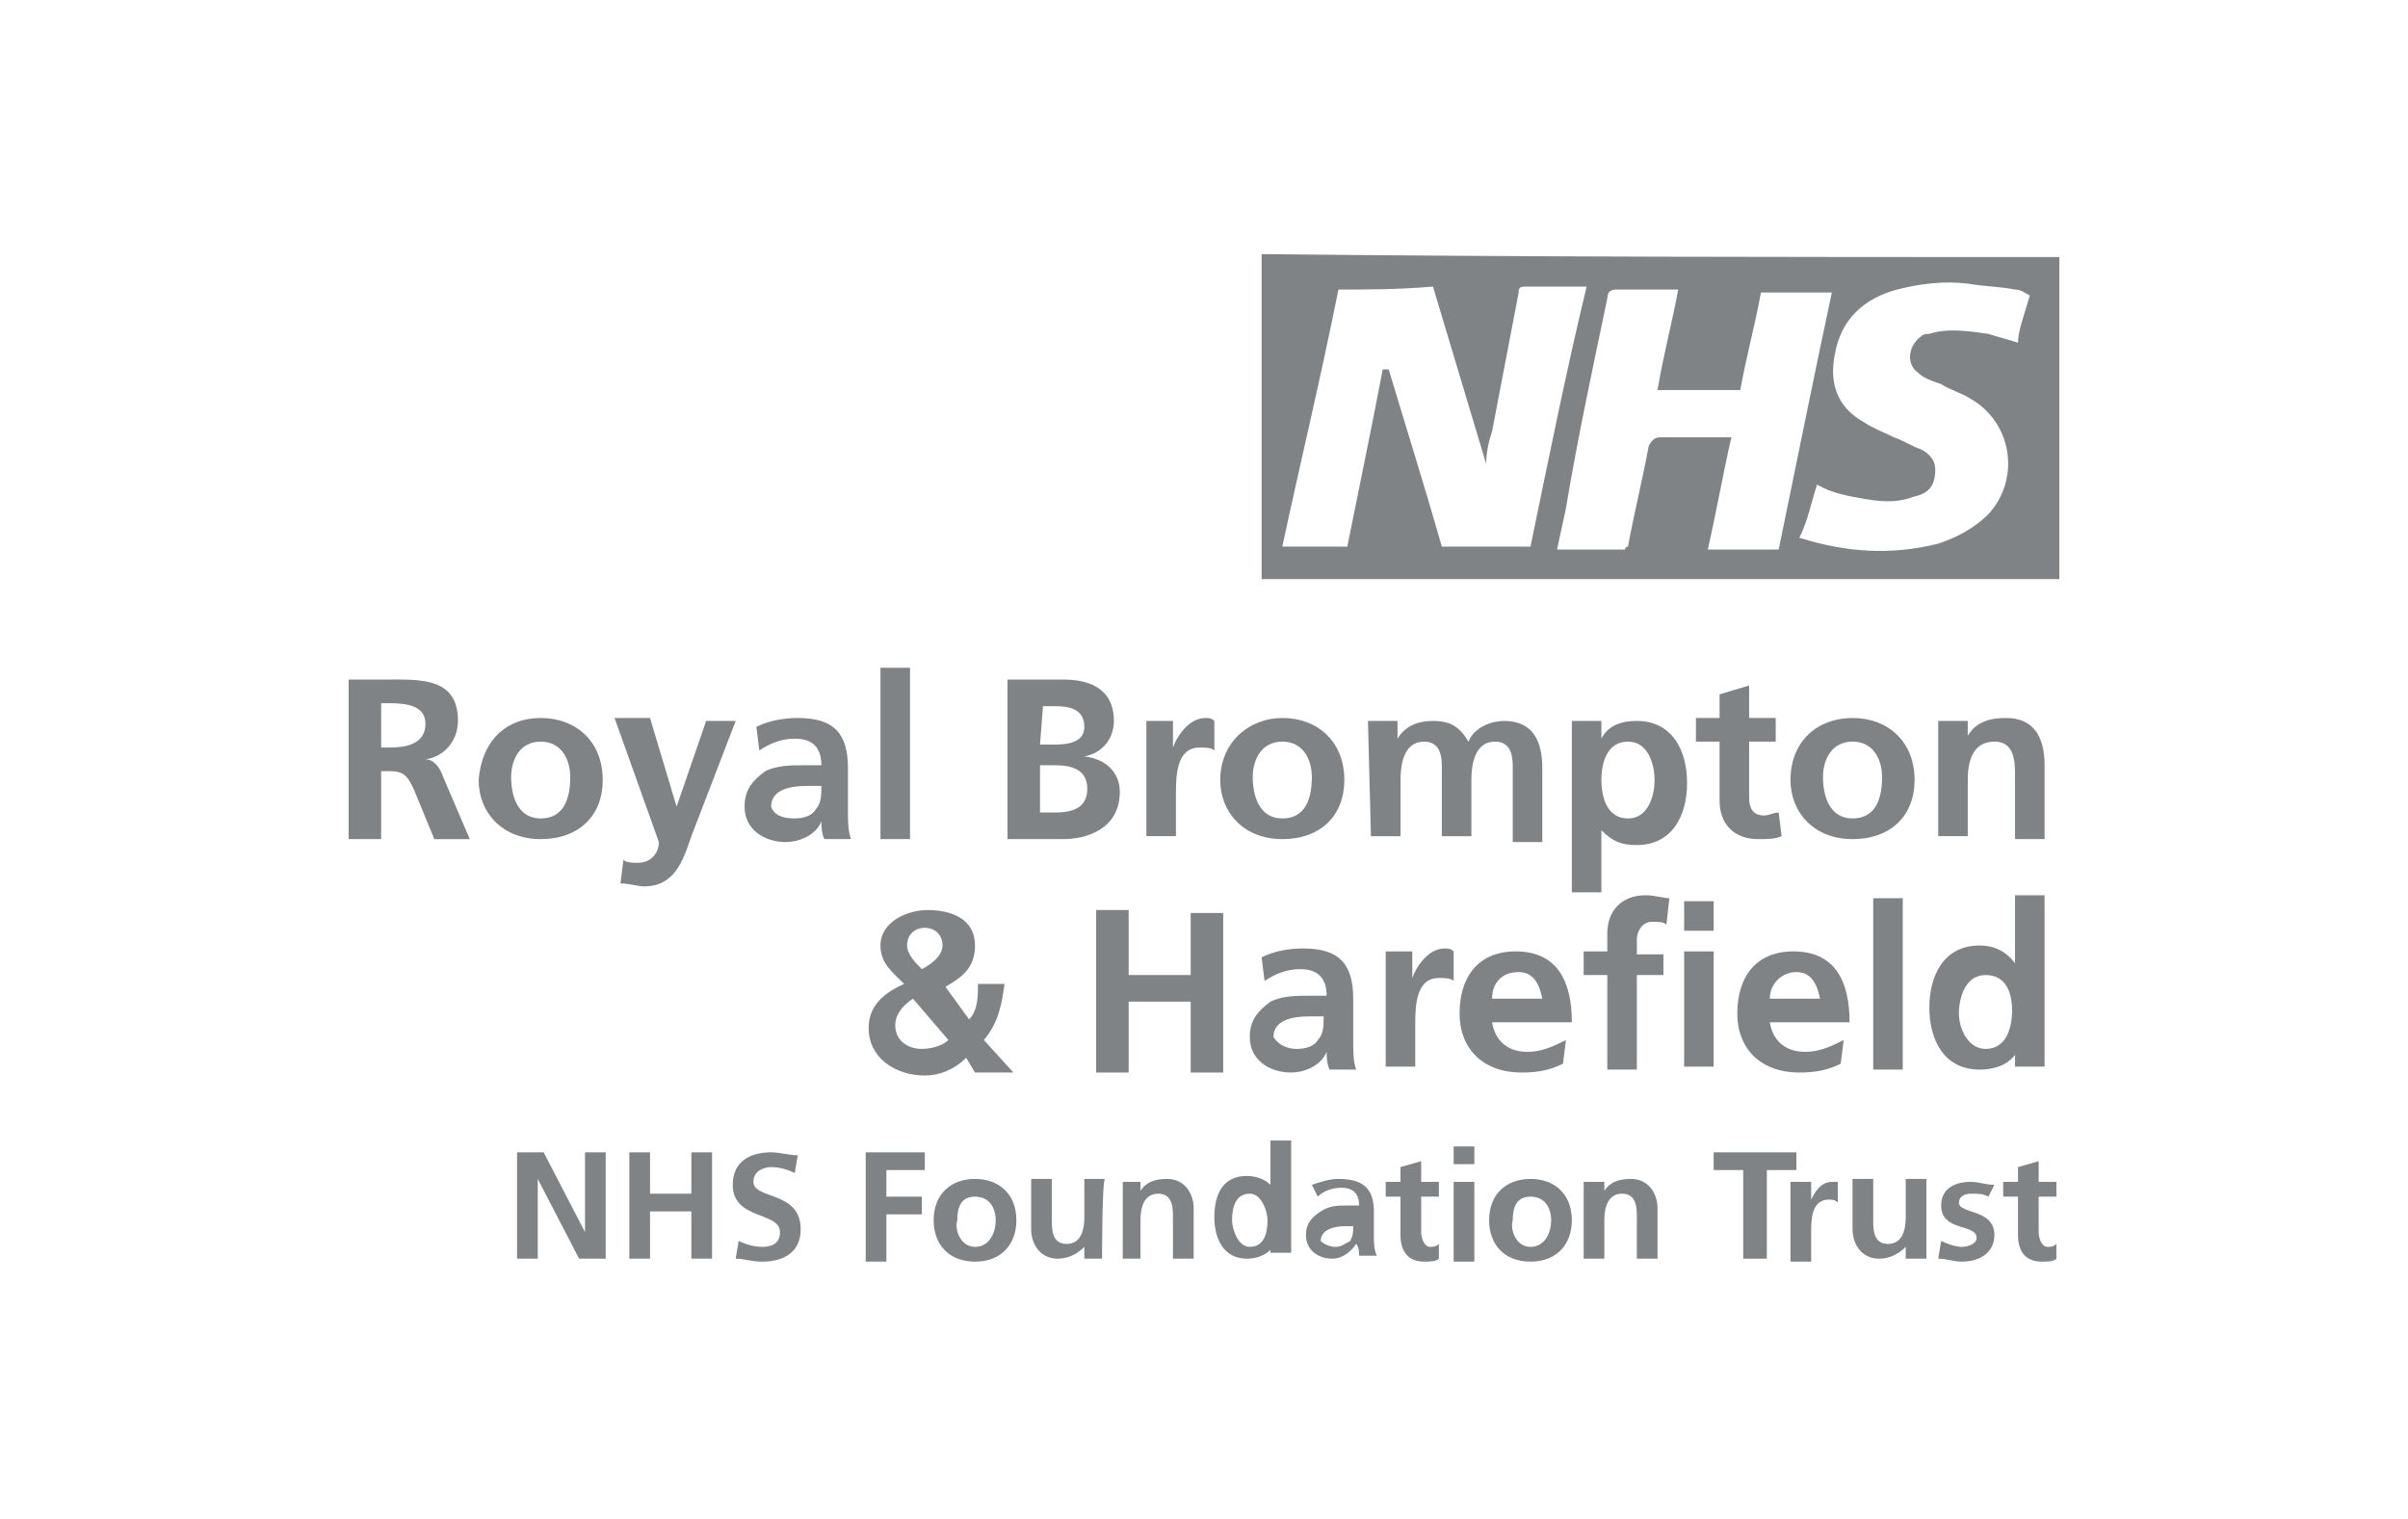<?xml version="1.0" encoding="UTF-8"?>
<!-- Generator: Adobe Illustrator 23.0.3, SVG Export Plug-In . SVG Version: 6.00 Build 0)  -->
<svg xmlns="http://www.w3.org/2000/svg" xmlns:xlink="http://www.w3.org/1999/xlink" id="Layer_1" x="0px" y="0px" viewBox="0 0 81.5 51.4" style="enable-background:new 0 0 81.5 51.4;" xml:space="preserve">
<style type="text/css">
	.st0{fill:#808386;}
</style>
<g>
	<path class="st0" d="M69.7,8.7c0,3.6,0,7.2,0,10.9c-9,0-18,0-27,0c0-0.1,0-0.2,0-0.3c0-3.5,0-7,0-10.5c0-0.1,0-0.1,0-0.2   C51.7,8.7,60.7,8.7,69.7,8.7z M45.3,9.8c-0.6,3-1.3,5.9-1.9,8.7c0.8,0,1.5,0,2.2,0c0.4-2,0.8-3.9,1.2-6H47c0.6,2,1.2,3.9,1.8,6   c1,0,2,0,3,0c0.6-2.9,1.2-5.9,1.9-8.8c-0.7,0-1.4,0-2.1,0c-0.2,0-0.2,0.1-0.2,0.2c-0.3,1.6-0.6,3.1-0.9,4.7   c-0.1,0.3-0.2,0.7-0.2,1.1c-0.6-2-1.2-4-1.8-6C47.3,9.8,46.3,9.8,45.3,9.8z M56.8,9.8c-0.7,0-1.4,0-2.1,0c-0.2,0-0.3,0.1-0.3,0.3   c-0.5,2.4-1,4.7-1.4,7.1c-0.1,0.5-0.2,0.9-0.3,1.4c0.8,0,1.6,0,2.3,0c0-0.1,0.1-0.1,0.1-0.1c0.2-1.1,0.5-2.3,0.7-3.4   c0.1-0.2,0.2-0.3,0.4-0.3c0.5,0,1.1,0,1.6,0c0.3,0,0.5,0,0.8,0c-0.3,1.3-0.5,2.5-0.8,3.8c0.8,0,1.6,0,2.4,0   c0.6-2.9,1.2-5.9,1.8-8.7c-0.8,0-1.6,0-2.4,0c-0.2,1.1-0.5,2.2-0.7,3.3c-0.9,0-1.9,0-2.8,0C56.3,12,56.6,10.9,56.8,9.8z M68.7,10   c-0.2-0.1-0.3-0.2-0.5-0.2c-0.5-0.1-1-0.1-1.6-0.2c-0.8-0.1-1.6,0-2.4,0.2c-1.1,0.3-1.9,1-2.1,2.2c-0.2,1,0.1,1.8,1,2.3   c0.3,0.2,0.6,0.3,1,0.5c0.3,0.1,0.6,0.3,0.9,0.4c0.2,0.1,0.5,0.3,0.5,0.7c0,0.5-0.2,0.8-0.7,0.9c-0.5,0.2-1,0.2-1.6,0.1   c-0.6-0.1-1.2-0.2-1.7-0.5c-0.2,0.6-0.3,1.2-0.6,1.8c1.6,0.5,3.1,0.6,4.7,0.2c0.6-0.2,1.2-0.5,1.7-1c1.1-1.2,0.8-3.1-0.6-3.9   c-0.3-0.2-0.7-0.3-1-0.5c-0.3-0.1-0.6-0.2-0.8-0.4c-0.4-0.3-0.3-0.9,0.1-1.2c0.1-0.1,0.2-0.1,0.3-0.1c0.6-0.2,1.3-0.1,2,0   c0.3,0.1,0.7,0.2,1,0.3C68.3,11.2,68.5,10.7,68.7,10z"></path>
	<g>
		<path class="st0" d="M11.8,23H13c1.2,0,2.5-0.1,2.5,1.4c0,0.6-0.4,1.2-1.1,1.3l0,0c0.3,0,0.5,0.3,0.6,0.6l0.9,2.1h-1.2L14,26.7    c-0.2-0.4-0.3-0.6-0.8-0.6h-0.3v2.3h-1.1V23z M12.9,25.3h0.3c0.5,0,1.2-0.1,1.2-0.8c0-0.6-0.6-0.7-1.2-0.7h-0.3V25.3z"></path>
		<path class="st0" d="M18.3,24.3c1.2,0,2.1,0.8,2.1,2.1c0,1.2-0.8,2-2.1,2s-2.1-0.9-2.1-2C16.3,25.1,17.1,24.3,18.3,24.3z     M18.3,27.7c0.8,0,1-0.7,1-1.4c0-0.6-0.3-1.2-1-1.2c-0.7,0-1,0.6-1,1.2C17.3,26.9,17.5,27.7,18.3,27.7z"></path>
		<path class="st0" d="M22.9,27.3L22.9,27.3l1-2.9h1l-1.5,3.9c-0.3,0.9-0.6,1.7-1.6,1.7c-0.2,0-0.5-0.1-0.8-0.1l0.1-0.8    c0.1,0.1,0.3,0.1,0.5,0.1c0.4,0,0.7-0.3,0.7-0.7l-1.5-4.2h1.2L22.9,27.3z"></path>
		<path class="st0" d="M25.6,24.6c0.4-0.2,0.9-0.3,1.4-0.3c1.2,0,1.7,0.5,1.7,1.7v0.5c0,0.4,0,0.7,0,1s0,0.6,0.1,0.9h-0.9    c-0.1-0.2-0.1-0.5-0.1-0.6l0,0c-0.2,0.5-0.8,0.7-1.2,0.7c-0.7,0-1.4-0.4-1.4-1.2c0-0.6,0.3-0.9,0.7-1.2c0.4-0.2,0.9-0.2,1.3-0.2    h0.6c0-0.6-0.3-0.9-0.9-0.9c-0.5,0-0.9,0.2-1.2,0.4L25.6,24.6z M26.9,27.7c0.3,0,0.6-0.1,0.7-0.3c0.2-0.2,0.2-0.5,0.2-0.8h-0.5    c-0.5,0-1.2,0.1-1.2,0.7C26.2,27.6,26.5,27.7,26.9,27.7z"></path>
		<path class="st0" d="M29.8,22.6h1v5.8h-1C29.8,28.4,29.8,22.6,29.8,22.6z"></path>
		<path class="st0" d="M34.2,23H36c0.7,0,1.7,0.2,1.7,1.4c0,0.6-0.4,1.1-1,1.2l0,0c0.8,0.1,1.2,0.6,1.2,1.2c0,1.3-1.2,1.6-1.9,1.6    h-1.9V23z M35.2,25.2h0.5c0.5,0,1-0.1,1-0.6c0-0.6-0.5-0.7-1-0.7h-0.4L35.2,25.2L35.2,25.2z M35.2,27.5h0.5c0.5,0,1.1-0.1,1.1-0.8    c0-0.7-0.6-0.8-1.1-0.8h-0.5V27.5z"></path>
		<path class="st0" d="M38.8,24.4h0.9v0.9l0,0c0.1-0.3,0.5-1,1.1-1c0.1,0,0.2,0,0.3,0.1v1c-0.1-0.1-0.3-0.1-0.5-0.1    c-0.8,0-0.8,1-0.8,1.6v1.4h-1V24.4z"></path>
		<path class="st0" d="M43.4,24.3c1.2,0,2.1,0.8,2.1,2.1c0,1.2-0.8,2-2.1,2c-1.3,0-2.1-0.9-2.1-2C41.3,25.1,42.3,24.3,43.4,24.3z     M43.4,27.7c0.8,0,1-0.7,1-1.4c0-0.6-0.3-1.2-1-1.2c-0.7,0-1,0.6-1,1.2C42.4,26.9,42.6,27.7,43.4,27.7z"></path>
		<path class="st0" d="M46.3,24.4h1V25l0,0c0.3-0.5,0.8-0.6,1.2-0.6c0.6,0,0.9,0.2,1.2,0.7c0.2-0.5,0.8-0.7,1.2-0.7    c1,0,1.3,0.7,1.3,1.6v2.5h-1V26c0-0.3,0-0.9-0.6-0.9c-0.7,0-0.8,0.8-0.8,1.3v1.9h-1V26c0-0.3,0-0.9-0.6-0.9    c-0.7,0-0.8,0.8-0.8,1.3v1.9h-1L46.3,24.4L46.3,24.4z"></path>
		<path class="st0" d="M53.2,24.4h1V25l0,0c0.2-0.4,0.6-0.6,1.2-0.6c1.2,0,1.7,1,1.7,2.1c0,1.1-0.5,2.1-1.7,2.1    c-0.5,0-0.8-0.1-1.2-0.5l0,0v2.1h-1C53.2,30.1,53.2,24.4,53.2,24.4z M54.2,26.4c0,0.6,0.2,1.3,0.9,1.3s0.9-0.8,0.9-1.3    c0-0.5-0.2-1.3-0.9-1.3C54.4,25.1,54.2,25.8,54.2,26.4z"></path>
		<path class="st0" d="M58.2,25.1h-0.8v-0.8h0.8v-0.8l1-0.3v1.1h0.9v0.8h-0.9v1.9c0,0.3,0.1,0.6,0.5,0.6c0.2,0,0.3-0.1,0.5-0.1    l0.1,0.8c-0.2,0.1-0.5,0.1-0.8,0.1c-0.8,0-1.3-0.5-1.3-1.3C58.2,27.1,58.2,25.1,58.2,25.1z"></path>
		<path class="st0" d="M62.7,24.3c1.2,0,2.1,0.8,2.1,2.1c0,1.2-0.8,2-2.1,2c-1.3,0-2.1-0.9-2.1-2C60.6,25.1,61.5,24.3,62.7,24.3z     M62.7,27.7c0.8,0,1-0.7,1-1.4c0-0.6-0.3-1.2-1-1.2c-0.7,0-1,0.6-1,1.2C61.7,26.9,61.9,27.7,62.7,27.7z"></path>
		<path class="st0" d="M65.6,24.4h1v0.5l0,0c0.3-0.5,0.8-0.6,1.3-0.6c0.9,0,1.3,0.6,1.3,1.6v2.5h-1v-2.1c0-0.5,0-1.2-0.7-1.2    c-0.8,0-0.9,0.8-0.9,1.3v1.9h-1v-3.9H65.6z"></path>
		<path class="st0" d="M32.8,34.5c0.3-0.3,0.3-0.8,0.3-1.2H34c-0.1,0.7-0.2,1.3-0.7,1.9l1,1.1H33l-0.3-0.5c-0.4,0.4-0.9,0.6-1.4,0.6    c-1,0-1.9-0.6-1.9-1.6c0-0.6,0.3-1.1,1.2-1.5c-0.4-0.4-0.8-0.7-0.8-1.3c0-0.8,0.9-1.2,1.6-1.2c0.8,0,1.6,0.3,1.6,1.2    c0,0.8-0.5,1.1-1,1.4L32.8,34.5z M30.9,33.8c-0.3,0.2-0.6,0.5-0.6,0.9c0,0.5,0.4,0.8,0.9,0.8c0.3,0,0.7-0.1,0.9-0.3L30.9,33.8z     M31.9,32c0-0.4-0.3-0.6-0.6-0.6c-0.3,0-0.6,0.2-0.6,0.6c0,0.3,0.3,0.6,0.5,0.8C31.4,32.7,31.9,32.4,31.9,32z"></path>
		<path class="st0" d="M37.1,30.8h1.1V33h2.1v-2.1h1.1v5.4h-1.1v-2.4h-2.1v2.4h-1.1V30.8z"></path>
		<path class="st0" d="M42.7,32.4c0.4-0.2,0.9-0.3,1.4-0.3c1.2,0,1.7,0.5,1.7,1.7v0.5c0,0.4,0,0.7,0,1s0,0.6,0.1,0.9H45    c-0.1-0.2-0.1-0.5-0.1-0.6l0,0c-0.2,0.5-0.8,0.7-1.2,0.7c-0.7,0-1.4-0.4-1.4-1.2c0-0.6,0.3-0.9,0.7-1.2c0.4-0.2,0.9-0.2,1.3-0.2    h0.6c0-0.6-0.3-0.9-0.9-0.9c-0.5,0-0.9,0.2-1.2,0.4L42.7,32.4z M43.9,35.5c0.3,0,0.6-0.1,0.7-0.3c0.2-0.2,0.2-0.5,0.2-0.8h-0.5    c-0.5,0-1.2,0.1-1.2,0.7C43.3,35.4,43.6,35.5,43.9,35.5z"></path>
		<path class="st0" d="M46.9,32.2h0.9v0.9l0,0c0.1-0.3,0.5-1,1.1-1c0.1,0,0.2,0,0.3,0.1v1c-0.1-0.1-0.3-0.1-0.5-0.1    c-0.8,0-0.8,1-0.8,1.6v1.4h-1V32.2z"></path>
		<path class="st0" d="M52.9,36c-0.4,0.2-0.8,0.3-1.4,0.3c-1.3,0-2.1-0.8-2.1-2c0-1.2,0.6-2.1,1.9-2.1c1.4,0,1.9,1,1.9,2.4h-2.7    c0.1,0.6,0.5,1,1.2,1c0.5,0,0.9-0.2,1.3-0.4L52.9,36L52.9,36z M52.2,33.8c-0.1-0.5-0.3-0.9-0.8-0.9c-0.6,0-0.9,0.4-0.9,0.9H52.2z"></path>
		<path class="st0" d="M54.4,33h-0.8v-0.8h0.8v-0.6c0-0.8,0.5-1.3,1.3-1.3c0.3,0,0.6,0.1,0.8,0.1l-0.1,0.9c-0.1-0.1-0.2-0.1-0.5-0.1    c-0.3,0-0.5,0.3-0.5,0.6v0.5h0.9V33h-0.9v3.2h-1C54.4,36.2,54.4,33,54.4,33z M57,30.5h1v1h-1V30.5z M57,32.2h1v3.9h-1V32.2z"></path>
		<path class="st0" d="M62.3,36c-0.4,0.2-0.8,0.3-1.4,0.3c-1.3,0-2.1-0.8-2.1-2c0-1.2,0.6-2.1,1.9-2.1c1.4,0,1.9,1,1.9,2.4h-2.7    c0.1,0.6,0.5,1,1.2,1c0.5,0,0.9-0.2,1.3-0.4L62.3,36L62.3,36z M61.6,33.8c-0.1-0.5-0.3-0.9-0.8-0.9c-0.5,0-0.9,0.4-0.9,0.9H61.6z"></path>
		<path class="st0" d="M63.4,30.4h1v5.8h-1V30.4z"></path>
		<path class="st0" d="M68.2,35.7L68.2,35.7c-0.3,0.4-0.8,0.5-1.2,0.5c-1.2,0-1.7-1-1.7-2.1c0-1.1,0.5-2.1,1.7-2.1    c0.5,0,0.9,0.2,1.2,0.6l0,0v-2.3h1v5.8h-1C68.2,36.2,68.2,35.7,68.2,35.7z M67.2,35.5c0.7,0,0.9-0.7,0.9-1.3S67.9,33,67.2,33    c-0.7,0-0.9,0.8-0.9,1.3S66.6,35.5,67.2,35.5z"></path>
		<path class="st0" d="M17.5,39h0.9l1.4,2.7l0,0V39h0.7v3.6h-0.9l-1.4-2.7l0,0v2.7h-0.7V39z"></path>
		<path class="st0" d="M21.3,39H22v1.4h1.4V39h0.7v3.6h-0.7v-1.6H22v1.6h-0.7V39z"></path>
		<path class="st0" d="M26.9,39.7c-0.2-0.1-0.5-0.2-0.8-0.2c-0.2,0-0.6,0.1-0.6,0.5c0,0.6,1.6,0.3,1.6,1.6c0,0.8-0.6,1.1-1.3,1.1    c-0.4,0-0.6-0.1-0.9-0.1l0.1-0.6c0.2,0.1,0.5,0.2,0.8,0.2s0.6-0.1,0.6-0.5c0-0.7-1.6-0.4-1.6-1.6c0-0.8,0.6-1.1,1.3-1.1    c0.3,0,0.6,0.1,0.9,0.1L26.9,39.7z"></path>
		<path class="st0" d="M29.3,39h2v0.6H30v0.9h1.2v0.6H30v1.6h-0.7C29.3,42.6,29.3,39,29.3,39z"></path>
		<path class="st0" d="M33,39.9c0.8,0,1.4,0.5,1.4,1.4c0,0.8-0.5,1.4-1.4,1.4s-1.4-0.6-1.4-1.4C31.6,40.4,32.2,39.9,33,39.9z     M33,42.2c0.5,0,0.7-0.5,0.7-0.9c0-0.4-0.2-0.8-0.7-0.8c-0.5,0-0.6,0.4-0.6,0.8C32.3,41.6,32.5,42.2,33,42.2z"></path>
		<path class="st0" d="M37.3,42.6h-0.6v-0.4l0,0c-0.2,0.2-0.5,0.4-0.9,0.4c-0.6,0-0.9-0.5-0.9-1v-1.7h0.7v1.4c0,0.3,0,0.8,0.5,0.8    c0.5,0,0.6-0.5,0.6-0.9v-1.3h0.7C37.3,39.9,37.3,42.6,37.3,42.6z"></path>
		<path class="st0" d="M38,40h0.6v0.3l0,0c0.2-0.3,0.5-0.4,0.9-0.4c0.6,0,0.9,0.5,0.9,1v1.7h-0.7v-1.4c0-0.3,0-0.8-0.5-0.8    c-0.5,0-0.6,0.5-0.6,0.9v1.3H38C38,42.6,38,40,38,40z"></path>
		<path class="st0" d="M43,42.3L43,42.3c-0.2,0.2-0.5,0.3-0.8,0.3c-0.8,0-1.1-0.7-1.1-1.4c0-0.8,0.3-1.4,1.1-1.4    c0.3,0,0.6,0.1,0.8,0.3l0,0v-1.5h0.7v3.8H43V42.3z M42.3,42.2c0.5,0,0.6-0.5,0.6-0.9c0-0.3-0.2-0.9-0.6-0.9    c-0.5,0-0.6,0.5-0.6,0.9C41.7,41.6,41.9,42.2,42.3,42.2z"></path>
		<path class="st0" d="M44.4,40.1c0.3-0.1,0.6-0.2,0.9-0.2c0.8,0,1.2,0.3,1.2,1.1v0.3c0,0.3,0,0.5,0,0.6s0,0.4,0.1,0.6H46    c0-0.1,0-0.3-0.1-0.4l0,0c-0.2,0.3-0.5,0.5-0.8,0.5c-0.5,0-0.9-0.3-0.9-0.8c0-0.4,0.2-0.6,0.5-0.8s0.6-0.2,0.9-0.2h0.4    c0-0.4-0.2-0.6-0.6-0.6c-0.3,0-0.6,0.1-0.8,0.3L44.4,40.1z M45.2,42.2c0.2,0,0.3-0.1,0.5-0.2c0.1-0.2,0.1-0.3,0.1-0.5h-0.3    c-0.3,0-0.8,0.1-0.8,0.5C44.8,42.1,45,42.2,45.2,42.2z"></path>
		<path class="st0" d="M47.4,40.5h-0.5V40h0.5v-0.5l0.7-0.2V40h0.6v0.5h-0.6v1.2c0,0.2,0.1,0.5,0.3,0.5c0.1,0,0.2,0,0.3-0.1v0.5    c-0.1,0.1-0.3,0.1-0.5,0.1c-0.5,0-0.8-0.3-0.8-0.9C47.4,41.8,47.4,40.5,47.4,40.5z"></path>
		<path class="st0" d="M49.2,38.8h0.7v0.6h-0.7V38.8z M49.2,40h0.7v2.7h-0.7V40z"></path>
		<path class="st0" d="M51.8,39.9c0.8,0,1.4,0.5,1.4,1.4c0,0.8-0.5,1.4-1.4,1.4s-1.4-0.6-1.4-1.4C50.4,40.4,51,39.9,51.8,39.9z     M51.8,42.2c0.5,0,0.7-0.5,0.7-0.9c0-0.4-0.2-0.8-0.7-0.8c-0.5,0-0.6,0.4-0.6,0.8C51.1,41.6,51.3,42.2,51.8,42.2z"></path>
		<path class="st0" d="M53.7,40h0.6v0.3l0,0c0.2-0.3,0.5-0.4,0.9-0.4c0.6,0,0.9,0.5,0.9,1v1.7h-0.7v-1.4c0-0.3,0-0.8-0.5-0.8    c-0.5,0-0.6,0.5-0.6,0.9v1.3h-0.7V40z"></path>
		<path class="st0" d="M59,39.6h-1V39h2.8v0.6h-1v3H59V39.6z"></path>
		<path class="st0" d="M60.7,40h0.6v0.6l0,0c0.1-0.2,0.3-0.6,0.7-0.6c0.1,0,0.1,0,0.2,0v0.7c-0.1-0.1-0.2-0.1-0.3-0.1    c-0.6,0-0.6,0.7-0.6,1.1v1h-0.7V40z"></path>
		<path class="st0" d="M65.1,42.6h-0.6v-0.4l0,0c-0.2,0.2-0.5,0.4-0.9,0.4c-0.6,0-0.9-0.5-0.9-1v-1.7h0.7v1.4c0,0.3,0,0.8,0.5,0.8    c0.5,0,0.6-0.5,0.6-0.9v-1.3h0.7V42.6z"></path>
		<path class="st0" d="M67.3,40.5c-0.2-0.1-0.3-0.1-0.6-0.1c-0.2,0-0.4,0.1-0.4,0.3c0,0.4,1.2,0.2,1.2,1.1c0,0.6-0.5,0.9-1.1,0.9    c-0.3,0-0.5-0.1-0.8-0.1l0.1-0.6c0.2,0.1,0.5,0.2,0.7,0.2c0.2,0,0.5-0.1,0.5-0.3c0-0.5-1.2-0.2-1.2-1.1c0-0.6,0.5-0.8,1-0.8    c0.3,0,0.5,0.1,0.8,0.1L67.3,40.5z"></path>
		<path class="st0" d="M68.3,40.5h-0.5V40h0.5v-0.5l0.7-0.2V40h0.6v0.5H69v1.2c0,0.2,0.1,0.5,0.3,0.5c0.1,0,0.2,0,0.3-0.1v0.5    c-0.1,0.1-0.3,0.1-0.5,0.1c-0.5,0-0.8-0.3-0.8-0.9C68.3,41.8,68.3,40.5,68.3,40.5z"></path>
	</g>
</g>
</svg>
